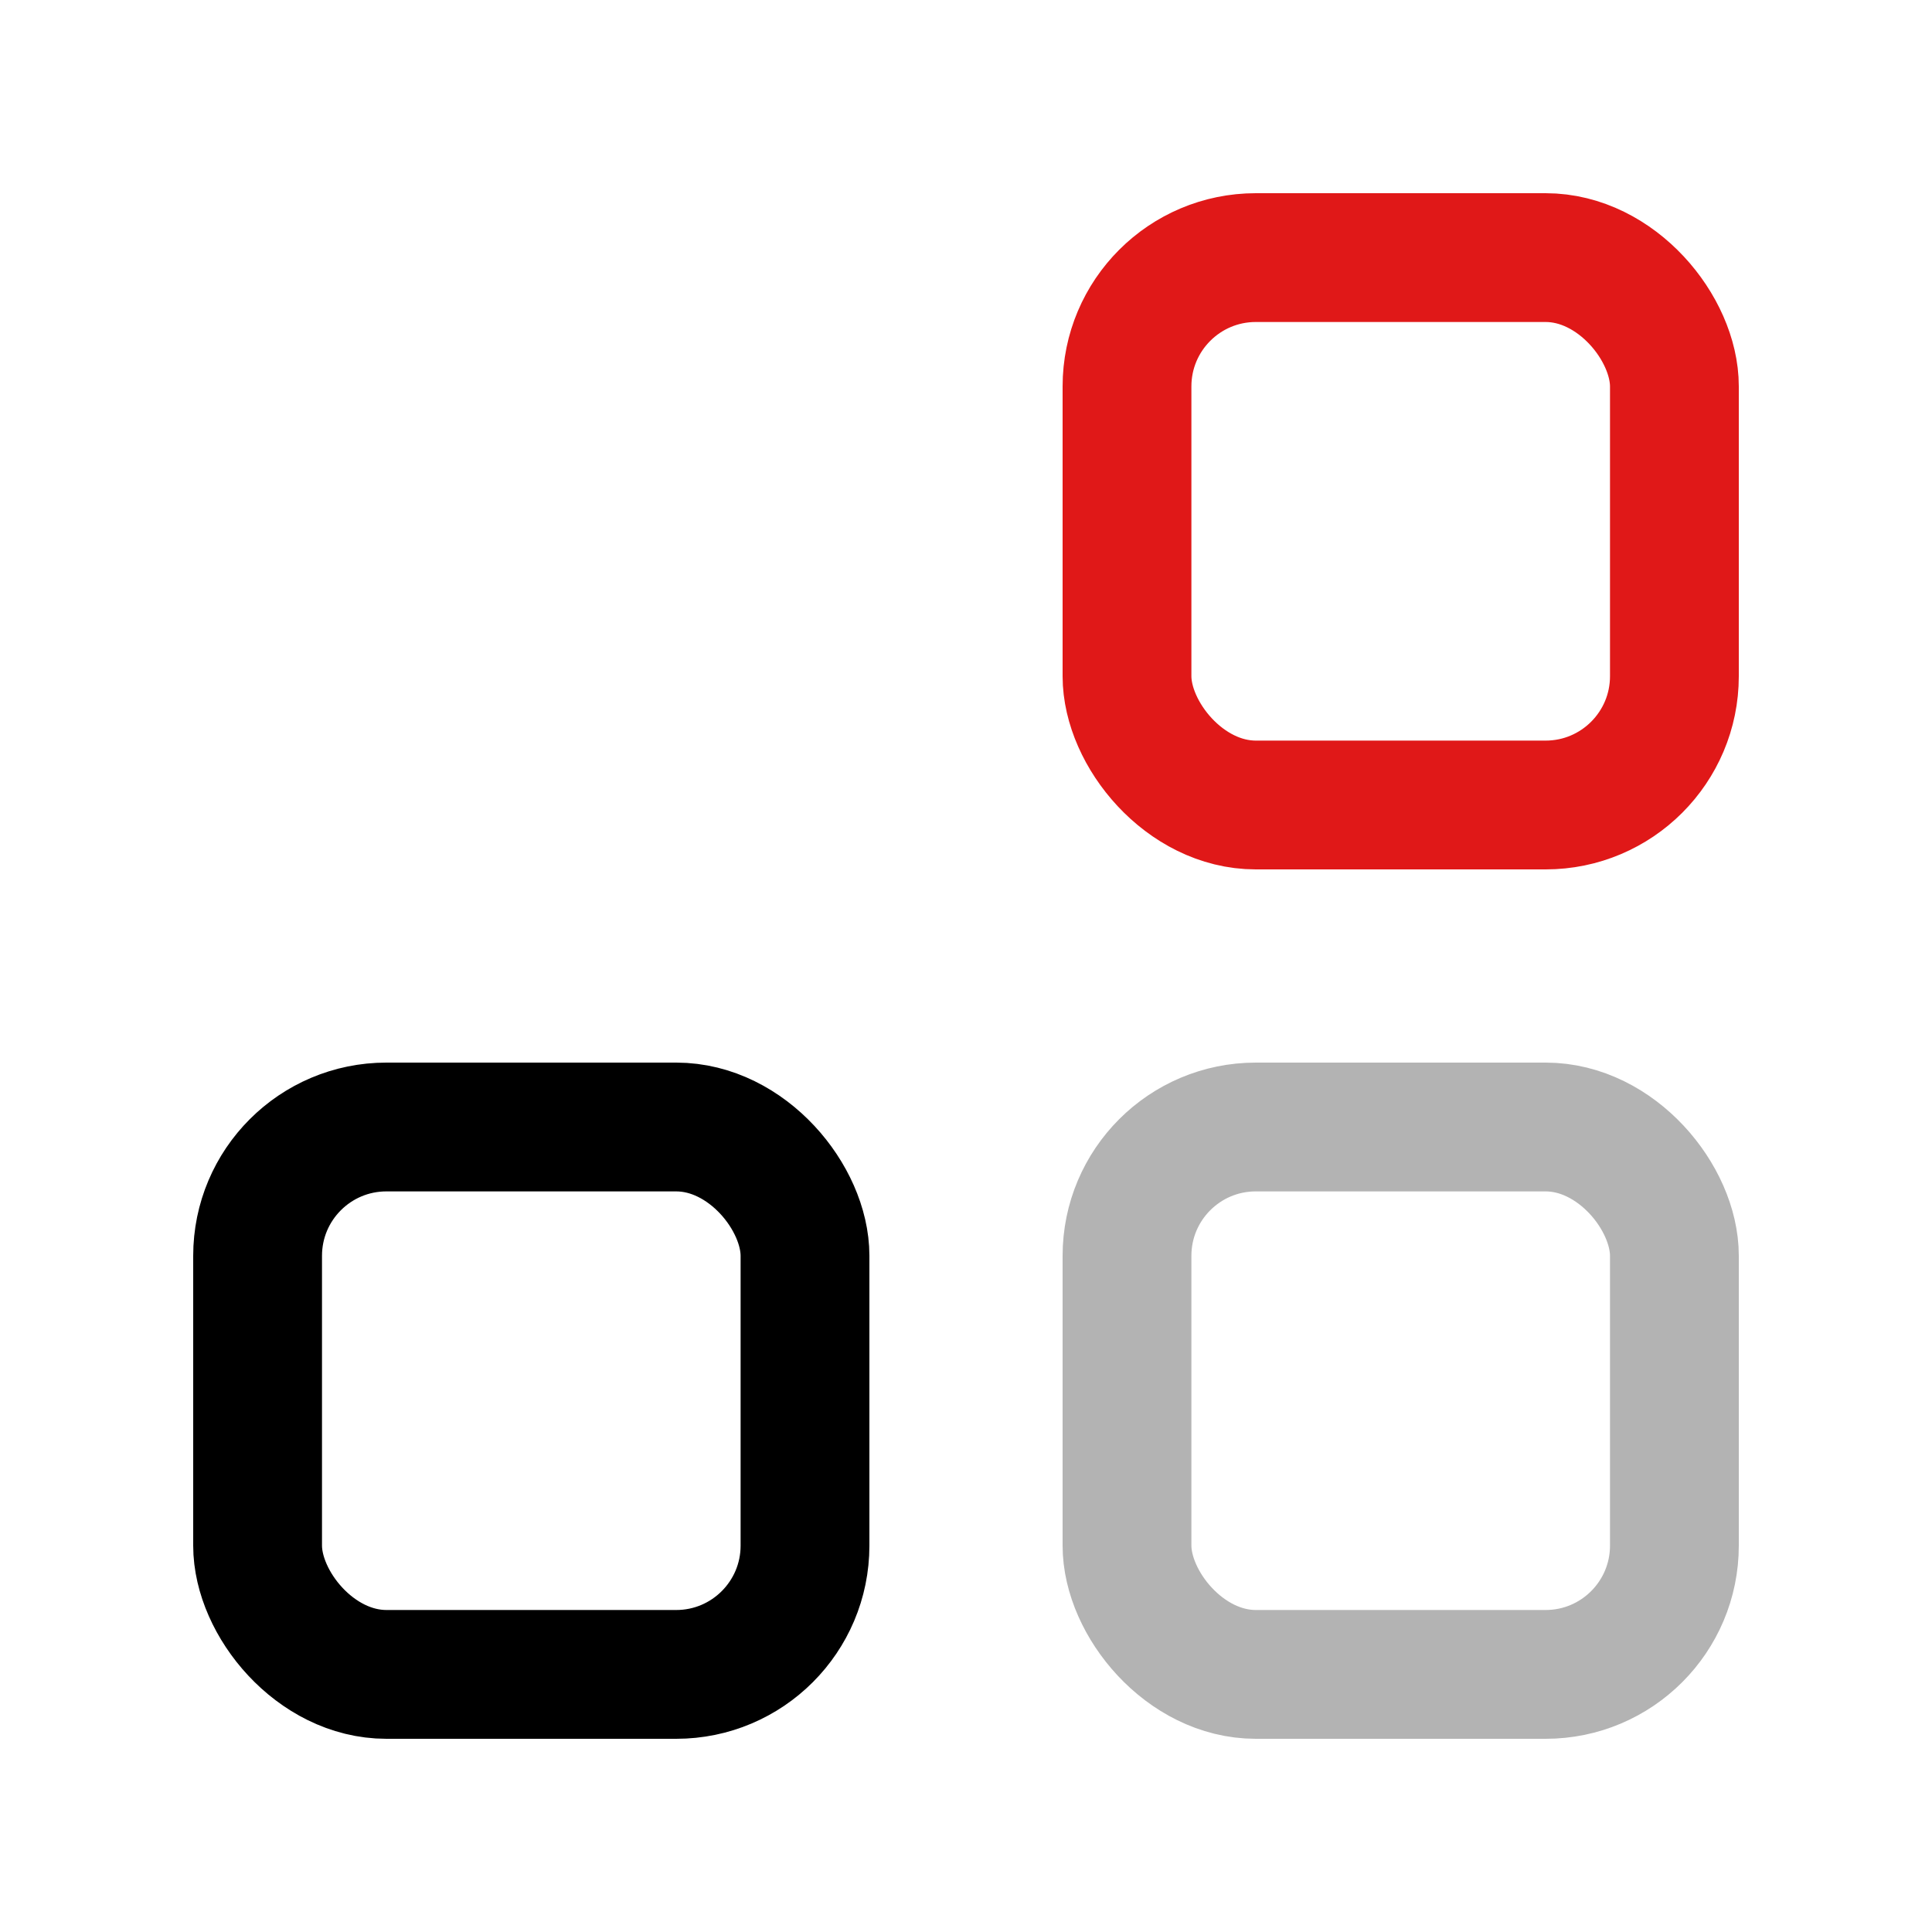 <svg xmlns="http://www.w3.org/2000/svg" width="60" height="60" viewBox="0 0 60 60" fill="none"><rect x="8" y="35" width="17" height="17" rx="4" stroke="black" stroke-width="4"></rect><rect x="35" y="8" width="17" height="17" rx="4" stroke="#E01818" stroke-width="4"></rect><rect x="35" y="35" width="17" height="17" rx="4" stroke="black" stroke-opacity="0.3" stroke-width="4"></rect></svg>